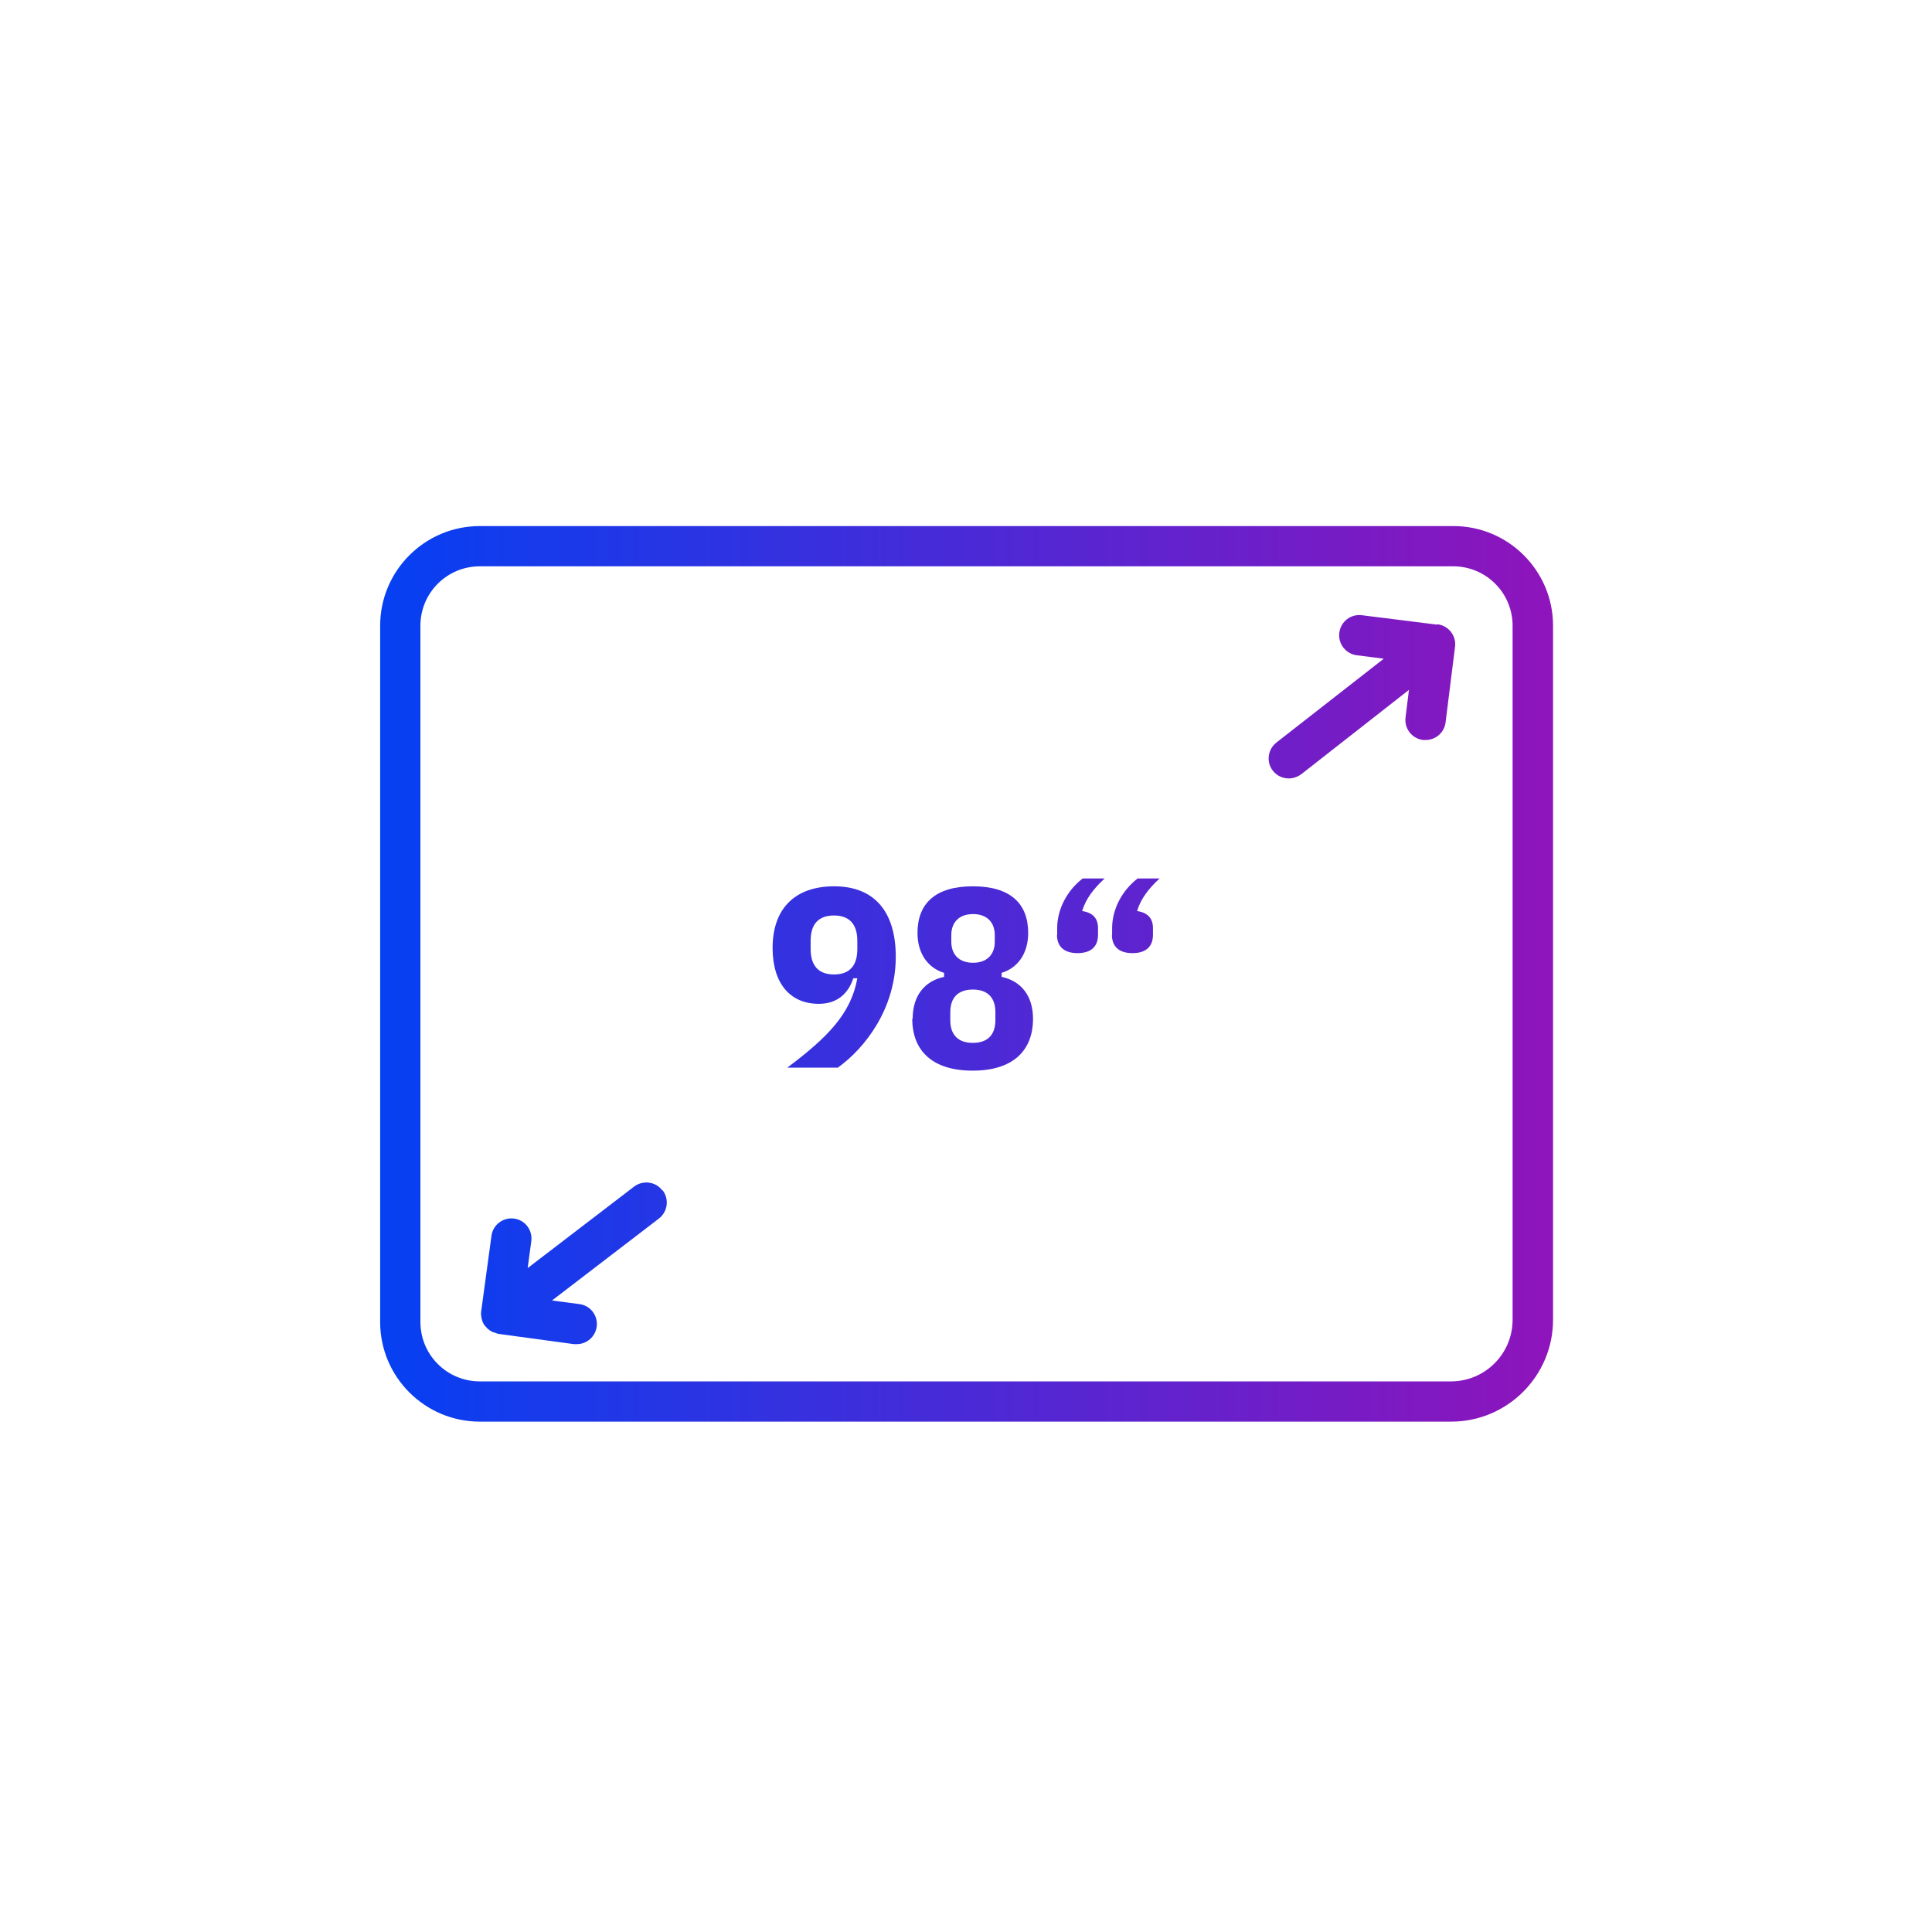 <?xml version="1.0" encoding="UTF-8"?>
<svg id="icons" xmlns="http://www.w3.org/2000/svg" xmlns:xlink="http://www.w3.org/1999/xlink" viewBox="0 0 96 96">
  <defs>
    <style>
      .cls-1 {
        fill: url(#Unbenannter_Verlauf_4);
      }

      .cls-2 {
        fill: url(#Unbenannter_Verlauf_3);
      }

      .cls-3 {
        fill: url(#Neues_Verlaufsfeld_1-3);
      }

      .cls-4 {
        fill: url(#Neues_Verlaufsfeld_1-2);
      }

      .cls-5 {
        fill: url(#Unbenannter_Verlauf_3-2);
      }

      .cls-6 {
        fill: url(#Neues_Verlaufsfeld_1);
      }
    </style>
    <linearGradient id="Neues_Verlaufsfeld_1" data-name="Neues Verlaufsfeld 1" x1="18.88" y1="48.39" x2="77.16" y2="48.39" gradientUnits="userSpaceOnUse">
      <stop offset="0" stop-color="#0540f2"/>
      <stop offset="1" stop-color="#8f14bb"/>
    </linearGradient>
    <linearGradient id="Neues_Verlaufsfeld_1-2" data-name="Neues Verlaufsfeld 1" x1="19.41" y1="62.77" x2="76.83" y2="62.77" xlink:href="#Neues_Verlaufsfeld_1"/>
    <linearGradient id="Neues_Verlaufsfeld_1-3" data-name="Neues Verlaufsfeld 1" x1="19.42" y1="34.62" x2="77.23" y2="34.62" xlink:href="#Neues_Verlaufsfeld_1"/>
    <linearGradient id="Unbenannter_Verlauf_3" data-name="Unbenannter Verlauf 3" x1="20.34" y1="48.54" x2="76.68" y2="48.54" gradientUnits="userSpaceOnUse">
      <stop offset="0" stop-color="#0540f2"/>
      <stop offset="1" stop-color="#8f14bb"/>
    </linearGradient>
    <linearGradient id="Unbenannter_Verlauf_3-2" data-name="Unbenannter Verlauf 3" x1="20.57" y1="48.62" x2="76.69" y2="48.62" xlink:href="#Unbenannter_Verlauf_3"/>
    <linearGradient id="Unbenannter_Verlauf_4" data-name="Unbenannter Verlauf 4" x1="20.72" y1="45.51" x2="76.4" y2="45.51" gradientUnits="userSpaceOnUse">
      <stop offset="0" stop-color="#0540f2"/>
      <stop offset="1" stop-color="#8f14bb"/>
    </linearGradient>
  </defs>
  <g id="fläche_98" data-name="fläche 98">
    <path class="cls-6" d="M72.1,70.64H23.84c-2.73,0-4.95-2.22-4.95-4.95V31.09c0-2.73,2.22-4.95,4.95-4.95h48.38c2.73,0,4.95,2.22,4.95,4.95v34.49c0,2.79-2.27,5.06-5.06,5.06ZM23.84,28.14c-1.63,0-2.95,1.32-2.95,2.95v34.6c0,1.63,1.32,2.95,2.95,2.95h48.26c1.69,0,3.06-1.37,3.06-3.06V31.09c0-1.63-1.32-2.95-2.95-2.95H23.84Z"/>
    <g>
      <path class="cls-4" d="M32.91,59.15c-.33-.44-.96-.52-1.4-.19l-5.29,4.05.18-1.34c.07-.55-.31-1.05-.86-1.12-.54-.07-1.05.31-1.12.86l-.51,3.75s0,0,0,0c-.02.13,0,.26.03.39.03.13.09.25.17.35,0,0,0,0,0,0,0,0,.01,0,.02.01.08.11.19.19.31.26.05.03.1.03.15.05.06.02.12.05.18.06l3.75.51s.09,0,.14,0c.49,0,.92-.36.99-.87.07-.55-.31-1.05-.86-1.12l-1.36-.18,5.31-4.07c.44-.34.52-.96.19-1.4Z"/>
      <path class="cls-3" d="M71.42,31.04l-3.75-.47c-.56-.07-1.05.32-1.12.87-.07.55.32,1.05.87,1.12l1.34.17-5.34,4.17c-.43.34-.51.97-.17,1.4.2.25.49.38.79.38.21,0,.43-.07.62-.21l5.35-4.19-.17,1.37c-.07.55.32,1.05.87,1.12.04,0,.08,0,.13,0,.5,0,.93-.37.99-.88l.47-3.75c.07-.55-.32-1.05-.87-1.12Z"/>
    </g>
    <g>
      <path class="cls-2" d="M41.62,53.05h-2.5c1.99-1.49,3.17-2.68,3.48-4.44h-.2c-.23.7-.75,1.27-1.71,1.27-1.41,0-2.3-.99-2.3-2.78,0-1.92,1.08-3.06,3.06-3.06s3.06,1.24,3.06,3.5c0,2.56-1.51,4.53-2.88,5.51ZM42.6,47.16v-.41c0-.81-.38-1.26-1.16-1.26s-1.16.44-1.16,1.26v.41c0,.81.38,1.26,1.16,1.26s1.16-.44,1.16-1.26Z"/>
      <path class="cls-5" d="M45.35,50.62c0-1.17.62-1.88,1.56-2.08v-.2c-.77-.23-1.32-.93-1.32-1.98,0-1.46.88-2.32,2.75-2.32s2.75.86,2.75,2.32c0,1.05-.55,1.75-1.32,1.98v.2c.94.2,1.56.91,1.56,2.08,0,1.59-1,2.58-3,2.58s-3-.99-3-2.58ZM49.46,50.7v-.41c0-.71-.38-1.12-1.12-1.12s-1.12.41-1.12,1.12v.41c0,.71.38,1.12,1.12,1.12s1.12-.41,1.12-1.12ZM49.43,46.8v-.34c0-.61-.37-1.04-1.08-1.04s-1.08.43-1.08,1.04v.34c0,.61.37,1.04,1.08,1.04s1.08-.43,1.08-1.04Z"/>
      <path class="cls-1" d="M52.53,46.46v-.33c0-.96.5-1.89,1.27-2.48h1.09c-.55.51-.93,1-1.12,1.62.55.08.79.38.79.85v.33c0,.56-.32.91-1.02.91s-1.02-.36-1.02-.91ZM55.26,46.46v-.33c0-.96.5-1.89,1.27-2.48h1.09c-.55.51-.93,1-1.12,1.62.55.08.79.38.79.85v.33c0,.56-.32.91-1.02.91s-1.02-.36-1.02-.91Z"/>
    </g>
  </g>
</svg>